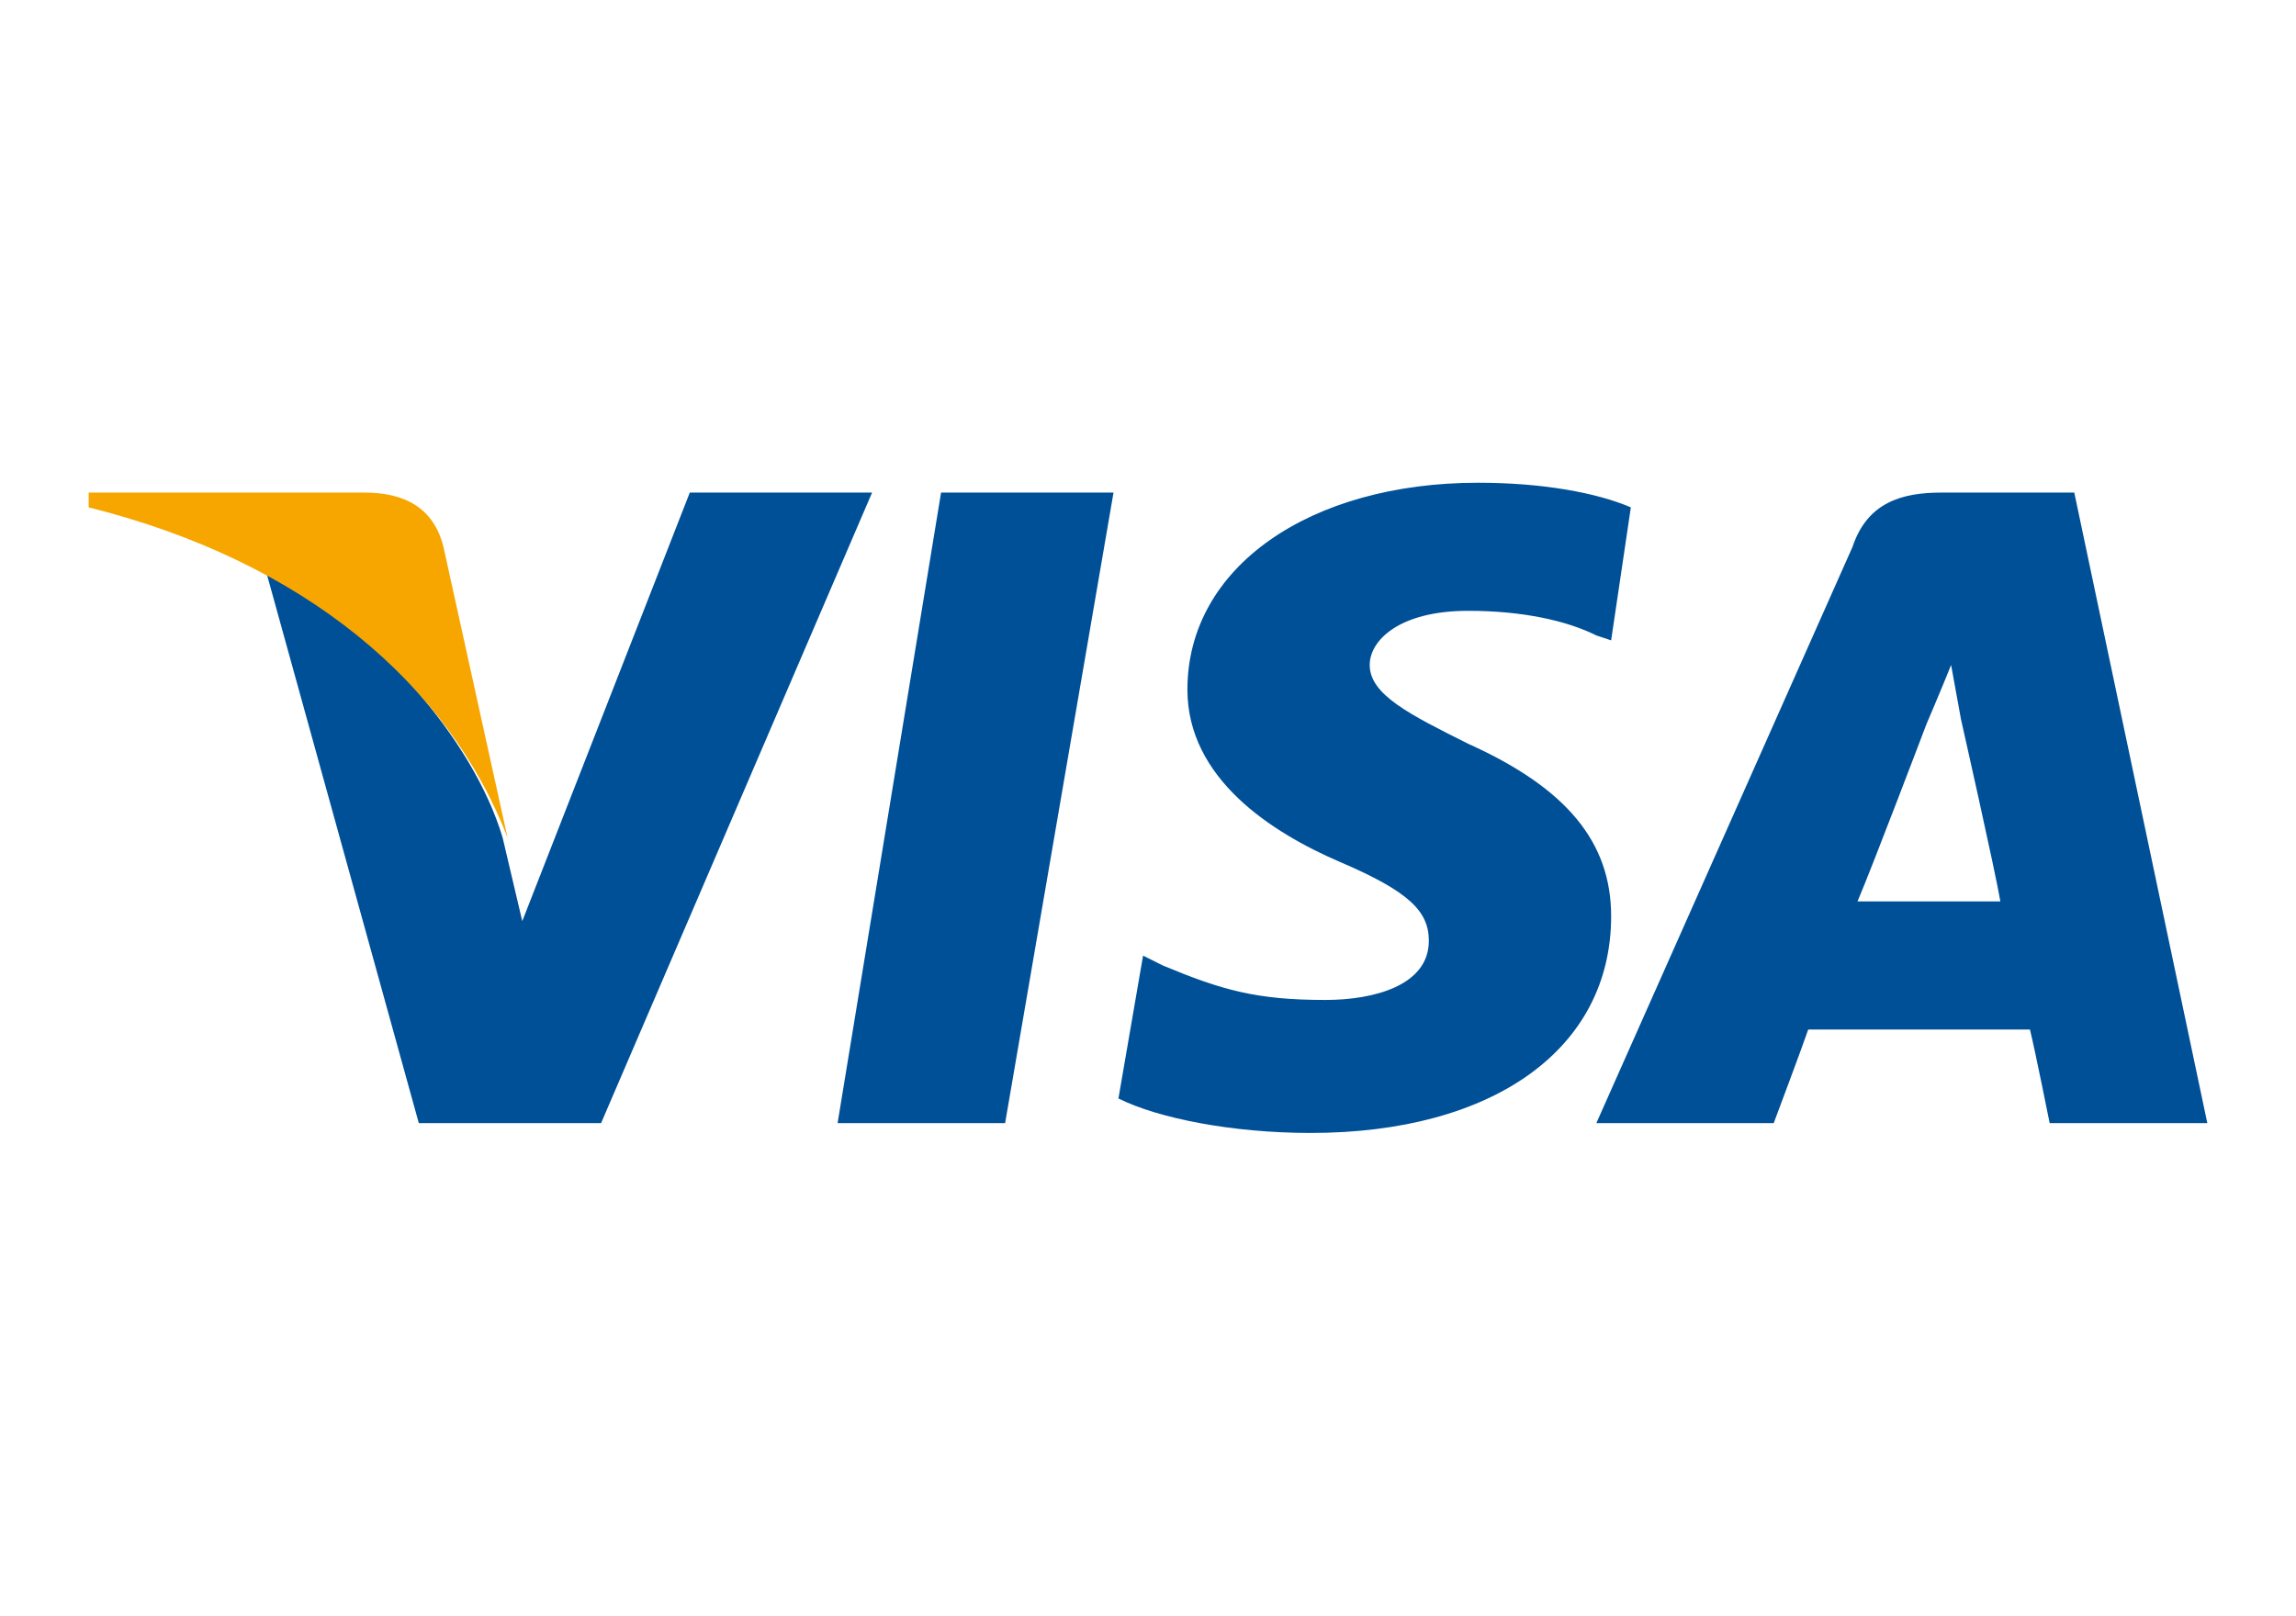 <svg xmlns="http://www.w3.org/2000/svg" xml:space="preserve" style="enable-background:new 0 0 46.6 32.8" viewBox="0 0 46.6 32.8"><path d="M17 22.8 19.1 10h3.5l-2.2 12.8H17zm16.1-12.5c-.7-.3-1.8-.5-3.1-.5-3.4 0-5.9 1.7-5.9 4.2 0 1.8 1.7 2.9 3.1 3.5 1.4.6 1.8 1 1.8 1.6 0 .9-1.1 1.2-2.1 1.2-1.4 0-2.1-.2-3.3-.7l-.4-.2-.5 2.9c.8.4 2.3.7 3.9.7 3.7 0 6.1-1.7 6.1-4.4 0-1.5-.9-2.6-2.9-3.5-1.2-.6-2-1-2-1.6 0-.5.6-1.1 2-1.1 1.1 0 2 .2 2.6.5l.3.1.4-2.7zm9-.3h-2.7c-.8 0-1.5.2-1.8 1.1l-5.2 11.7H36s.6-1.6.7-1.9h4.5c.1.4.4 1.9.4 1.9h3.2L42.1 10zm-4.4 8.3c.3-.7 1.4-3.6 1.4-3.6s.3-.7.5-1.2l.2 1.1s.7 3.1.8 3.7h-2.9zM14 10l-3.4 8.7-.4-1.7c-.6-2-2.6-4.3-4.8-5.4l3.1 11.2h3.7L17.7 10H14z" style="fill:#005098"/><path d="M7.4 10H1.8v.3c4.4 1.1 7.3 3.6 8.5 6.7L9 11.1c-.2-.8-.8-1.1-1.6-1.1z" style="fill:#f7a600"/></svg>